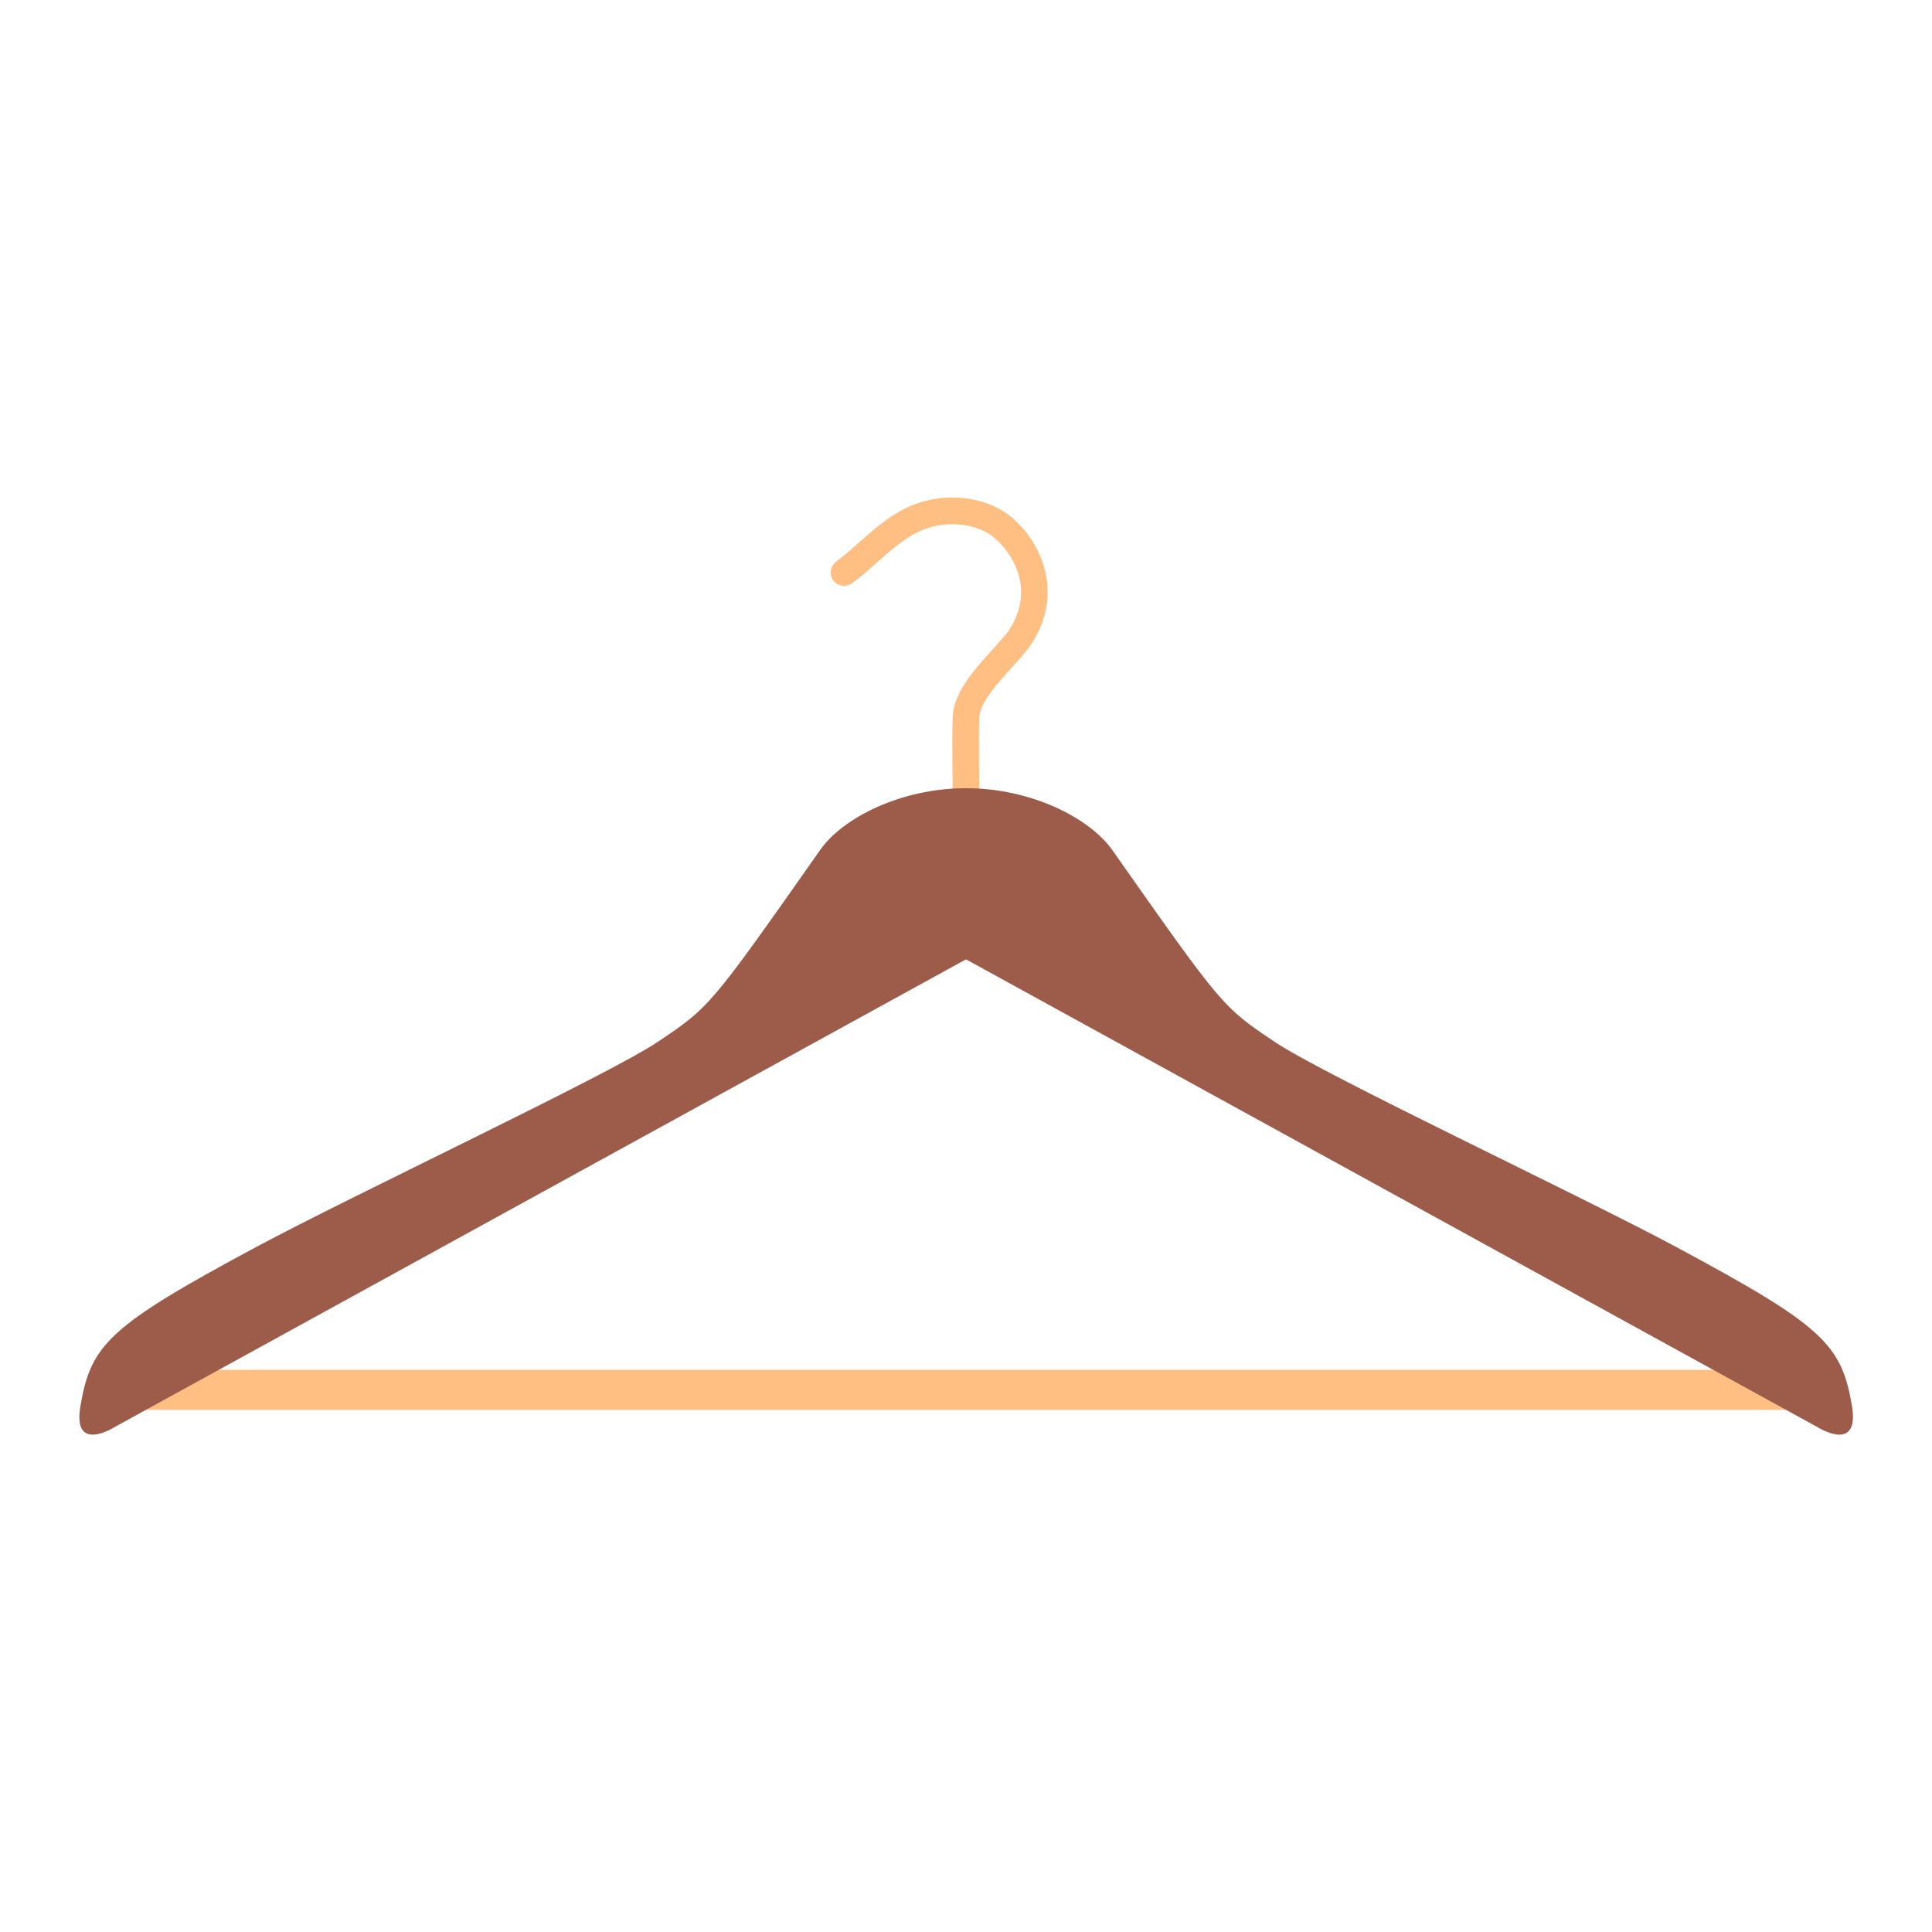 <?xml version="1.0" encoding="utf-8"?>
<!-- Generator: Adobe Illustrator 24.1.2, SVG Export Plug-In . SVG Version: 6.00 Build 0)  -->
<svg version="1.1" id="Layer_1" xmlns="http://www.w3.org/2000/svg" xmlns:xlink="http://www.w3.org/1999/xlink" x="0px" y="0px"
	 viewBox="0 0 464 464" style="enable-background:new 0 0 464 464;" xml:space="preserve">
<style type="text/css">
	.st0{fill:#FFBF83;}
	.st1{fill:#9D5C4A;}
</style>
<g>
	<g>
		<path class="st0" d="M232,194.4c-1.7,0-3.2-1.4-3.2-3.1c0-0.6-0.2-14.4,0-19.1c0.2-5.8,5.1-11.3,9.5-16.1c1.6-1.8,3.1-3.5,4-4.7
			c2.6-4,3.5-8.1,2.6-12.3c-1.1-5-4.6-9.1-7.4-10.9c-4.8-2.9-11.7-3.1-17.1-0.4c-3.5,1.7-6.5,4.4-9.7,7.2c-1.9,1.7-3.9,3.5-6.1,5.1
			c-1.4,1-3.4,0.7-4.5-0.7c-1-1.4-0.7-3.4,0.7-4.5c1.9-1.4,3.7-3,5.6-4.7c3.4-3,6.9-6.1,11.2-8.2c7.5-3.6,16.6-3.3,23.2,0.7
			c3.8,2.3,8.7,7.6,10.3,14.9c1.3,5.9,0.1,11.8-3.5,17.2c-1.1,1.7-2.8,3.5-4.6,5.5c-3.4,3.8-7.7,8.5-7.8,12c-0.2,4.6,0,18.7,0,18.8
			C235.2,192.9,233.8,194.4,232,194.4C232,194.4,232,194.4,232,194.4z"/>
	</g>
	<rect x="32" y="329" class="st0" width="403.2" height="9.6"/>
	<path class="st1" d="M232,189.3v41.1l204.6,112.4c0,0,10,6.3,8.2-5c-2.5-14.9-6.8-19.3-42.2-38.3c-23.9-12.8-84.6-41.3-96.5-49.3
		c-12.5-8.4-12.5-8.4-39-46.1C261.6,196.4,247.6,189.3,232,189.3z"/>
	<path class="st1" d="M232,189.3v41.1L27.4,342.8c0,0-10,6.3-8.1-5c2.5-14.9,6.8-19.3,42.2-38.3c23.9-12.8,84.6-41.3,96.5-49.3
		c12.5-8.4,12.5-8.4,39-46.1C202.4,196.4,216.4,189.3,232,189.3z"/>
</g>
</svg>
